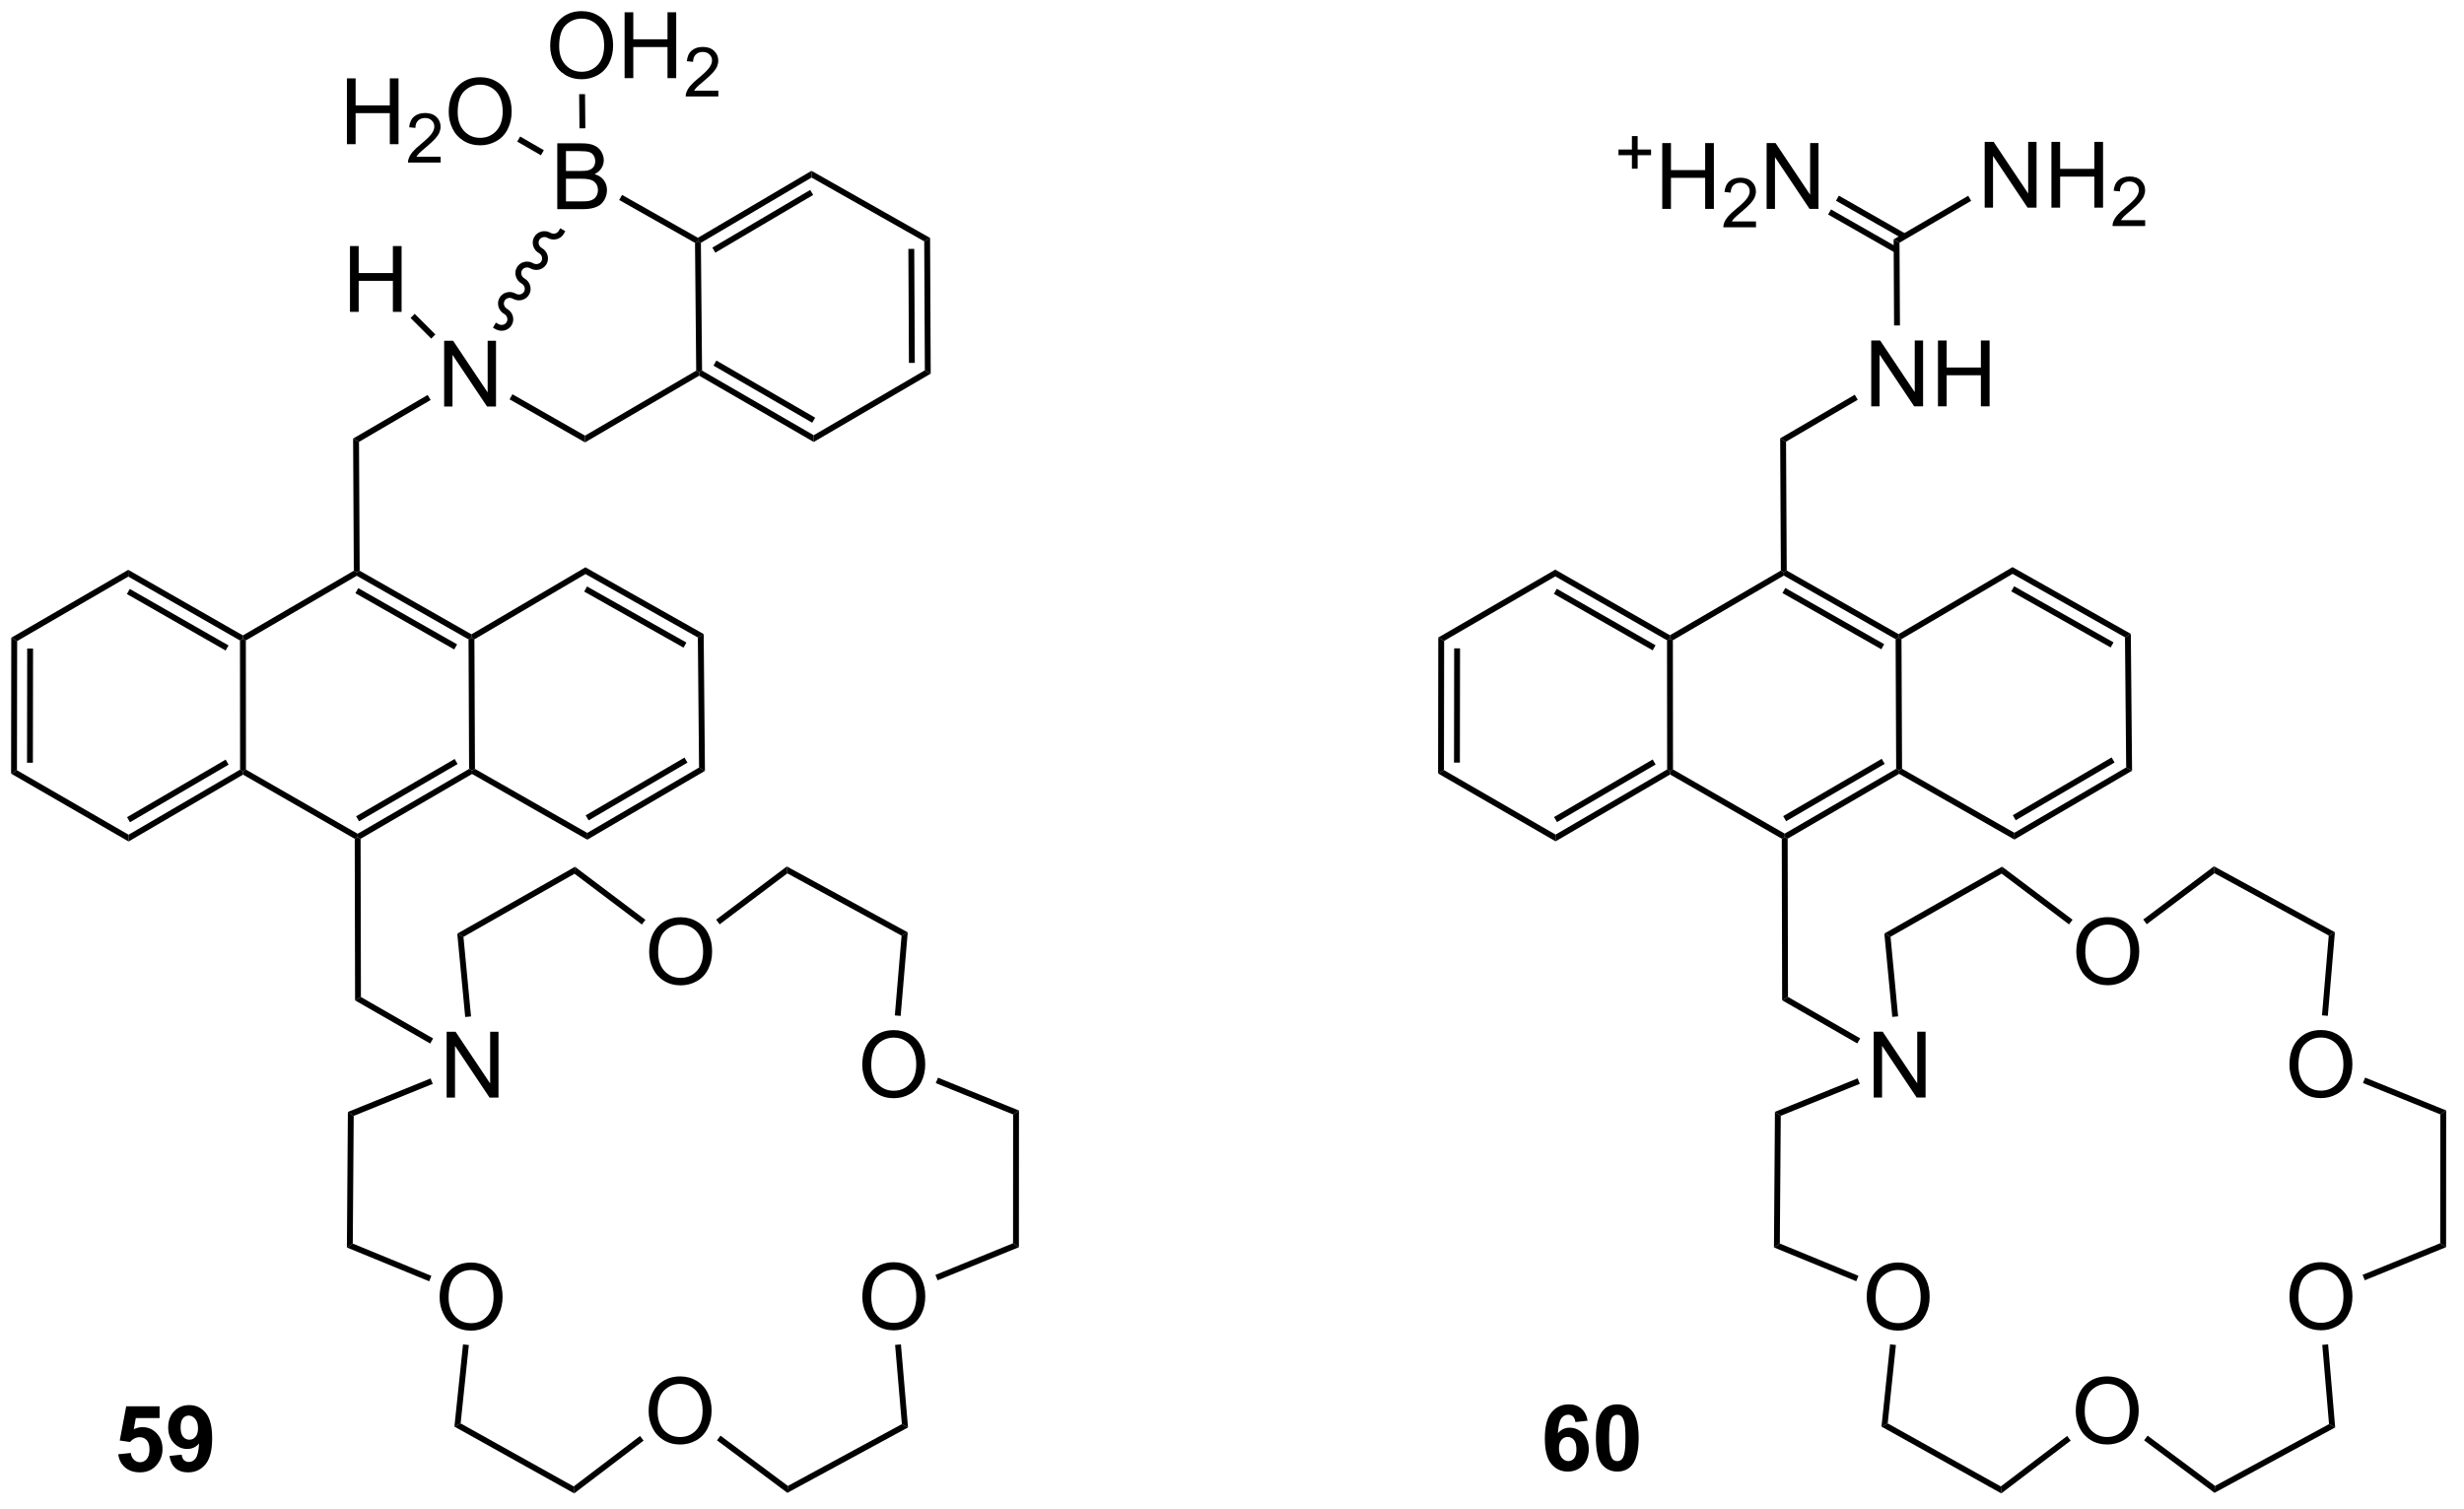 <?xml version="1.0" encoding="UTF-8"?>
<!DOCTYPE svg PUBLIC '-//W3C//DTD SVG 1.0//EN'
          'http://www.w3.org/TR/2001/REC-SVG-20010904/DTD/svg10.dtd'>
<svg stroke-dasharray="none" shape-rendering="auto" xmlns="http://www.w3.org/2000/svg" font-family="'Dialog'" text-rendering="auto" width="294" fill-opacity="1" color-interpolation="auto" color-rendering="auto" preserveAspectRatio="xMidYMid meet" font-size="12px" viewBox="0 0 294 180" fill="black" xmlns:xlink="http://www.w3.org/1999/xlink" stroke="black" image-rendering="auto" stroke-miterlimit="10" stroke-linecap="square" stroke-linejoin="miter" font-style="normal" stroke-width="1" height="180" stroke-dashoffset="0" font-weight="normal" stroke-opacity="1"
><!--Generated by the Batik Graphics2D SVG Generator--><defs id="genericDefs"
  /><g
  ><defs id="defs1"
    ><clipPath clipPathUnits="userSpaceOnUse" id="clipPath1"
      ><path d="M0.633 1.598 L220.618 1.598 L220.618 136.286 L0.633 136.286 L0.633 1.598 Z"
      /></clipPath
      ><clipPath clipPathUnits="userSpaceOnUse" id="clipPath2"
      ><path d="M16.327 9.496 L16.327 140.439 L230.195 140.439 L230.195 9.496 Z"
      /></clipPath
    ></defs
    ><g transform="scale(1.333,1.333) translate(-0.633,-1.598) matrix(1.029,0,0,1.029,-16.161,-8.17)"
    ><path d="M26.605 135.993 L27.698 135.881 Q27.745 136.251 27.975 136.469 Q28.206 136.685 28.506 136.685 Q28.85 136.685 29.087 136.407 Q29.326 136.126 29.326 135.563 Q29.326 135.037 29.089 134.774 Q28.855 134.508 28.475 134.508 Q28.003 134.508 27.628 134.928 L26.738 134.797 L27.3 131.818 L30.201 131.818 L30.201 132.844 L28.131 132.844 L27.959 133.818 Q28.326 133.633 28.709 133.633 Q29.441 133.633 29.948 134.165 Q30.456 134.696 30.456 135.545 Q30.456 136.251 30.045 136.805 Q29.488 137.566 28.495 137.566 Q27.701 137.566 27.201 137.139 Q26.701 136.712 26.605 135.993 ZM31.062 136.141 L32.124 136.024 Q32.163 136.35 32.327 136.506 Q32.492 136.662 32.76 136.662 Q33.101 136.662 33.338 136.35 Q33.577 136.037 33.642 135.053 Q33.228 135.532 32.609 135.532 Q31.932 135.532 31.442 135.011 Q30.952 134.49 30.952 133.654 Q30.952 132.782 31.468 132.251 Q31.986 131.717 32.788 131.717 Q33.658 131.717 34.215 132.391 Q34.775 133.063 34.775 134.607 Q34.775 136.178 34.192 136.873 Q33.611 137.568 32.679 137.568 Q32.007 137.568 31.593 137.212 Q31.179 136.852 31.062 136.141 ZM33.546 133.743 Q33.546 133.212 33.301 132.92 Q33.057 132.626 32.736 132.626 Q32.432 132.626 32.231 132.868 Q32.031 133.107 32.031 133.654 Q32.031 134.209 32.249 134.469 Q32.468 134.727 32.796 134.727 Q33.111 134.727 33.327 134.477 Q33.546 134.227 33.546 133.743 Z" stroke="none" clip-path="url(#clipPath2)"
    /></g
    ><g transform="matrix(1.371,0,0,1.371,-22.392,-13.024)"
    ><path d="M91.382 122.387 Q91.382 120.96 92.147 120.155 Q92.913 119.348 94.124 119.348 Q94.915 119.348 95.551 119.728 Q96.189 120.106 96.522 120.783 Q96.858 121.46 96.858 122.319 Q96.858 123.192 96.507 123.879 Q96.155 124.567 95.509 124.921 Q94.866 125.275 94.119 125.275 Q93.311 125.275 92.673 124.884 Q92.038 124.491 91.71 123.817 Q91.382 123.139 91.382 122.387 ZM92.163 122.397 Q92.163 123.434 92.718 124.03 Q93.275 124.624 94.116 124.624 Q94.97 124.624 95.522 124.022 Q96.077 123.421 96.077 122.317 Q96.077 121.616 95.84 121.095 Q95.603 120.574 95.147 120.288 Q94.694 119.999 94.126 119.999 Q93.322 119.999 92.741 120.553 Q92.163 121.106 92.163 122.397 Z" stroke="none" clip-path="url(#clipPath2)"
    /></g
    ><g transform="matrix(1.371,0,0,1.371,-22.392,-13.024)"
    ><path d="M72.784 132.324 Q72.784 130.897 73.55 130.092 Q74.316 129.285 75.527 129.285 Q76.318 129.285 76.954 129.665 Q77.592 130.042 77.925 130.72 Q78.261 131.397 78.261 132.256 Q78.261 133.128 77.909 133.816 Q77.558 134.503 76.912 134.857 Q76.269 135.212 75.521 135.212 Q74.714 135.212 74.076 134.821 Q73.441 134.428 73.112 133.753 Q72.784 133.076 72.784 132.324 ZM73.566 132.334 Q73.566 133.37 74.12 133.967 Q74.678 134.561 75.519 134.561 Q76.373 134.561 76.925 133.959 Q77.48 133.357 77.48 132.253 Q77.48 131.553 77.243 131.032 Q77.006 130.511 76.55 130.225 Q76.097 129.936 75.529 129.936 Q74.725 129.936 74.144 130.49 Q73.566 131.042 73.566 132.334 Z" stroke="none" clip-path="url(#clipPath2)"
    /></g
    ><g transform="matrix(1.371,0,0,1.371,-22.392,-13.024)"
    ><path d="M54.594 122.414 Q54.594 120.987 55.36 120.183 Q56.125 119.375 57.336 119.375 Q58.128 119.375 58.763 119.755 Q59.401 120.133 59.735 120.81 Q60.071 121.487 60.071 122.347 Q60.071 123.219 59.719 123.906 Q59.368 124.594 58.722 124.948 Q58.078 125.302 57.331 125.302 Q56.524 125.302 55.886 124.912 Q55.25 124.519 54.922 123.844 Q54.594 123.167 54.594 122.414 ZM55.375 122.425 Q55.375 123.461 55.93 124.058 Q56.487 124.651 57.328 124.651 Q58.183 124.651 58.735 124.05 Q59.289 123.448 59.289 122.344 Q59.289 121.644 59.053 121.123 Q58.816 120.602 58.36 120.315 Q57.907 120.026 57.339 120.026 Q56.534 120.026 55.953 120.581 Q55.375 121.133 55.375 122.425 Z" stroke="none" clip-path="url(#clipPath2)"
    /></g
    ><g transform="matrix(1.371,0,0,1.371,-22.392,-13.024)"
    ><path d="M55.204 105.02 L55.204 99.293 L55.983 99.293 L58.99 103.788 L58.99 99.293 L59.717 99.293 L59.717 105.02 L58.938 105.02 L55.931 100.52 L55.931 105.02 L55.204 105.02 Z" stroke="none" clip-path="url(#clipPath2)"
    /></g
    ><g transform="matrix(1.371,0,0,1.371,-22.392,-13.024)"
    ><path d="M72.831 92.364 Q72.831 90.937 73.597 90.132 Q74.362 89.325 75.573 89.325 Q76.365 89.325 77.001 89.705 Q77.638 90.083 77.972 90.76 Q78.308 91.437 78.308 92.296 Q78.308 93.169 77.956 93.856 Q77.605 94.544 76.959 94.898 Q76.316 95.252 75.568 95.252 Q74.761 95.252 74.123 94.862 Q73.487 94.468 73.159 93.794 Q72.831 93.117 72.831 92.364 ZM73.612 92.375 Q73.612 93.411 74.167 94.007 Q74.724 94.601 75.566 94.601 Q76.42 94.601 76.972 94 Q77.526 93.398 77.526 92.294 Q77.526 91.593 77.29 91.073 Q77.053 90.552 76.597 90.265 Q76.144 89.976 75.576 89.976 Q74.771 89.976 74.191 90.531 Q73.612 91.083 73.612 92.375 Z" stroke="none" clip-path="url(#clipPath2)"
    /></g
    ><g transform="matrix(1.371,0,0,1.371,-22.392,-13.024)"
    ><path d="M91.378 102.187 Q91.378 100.76 92.143 99.955 Q92.909 99.148 94.12 99.148 Q94.912 99.148 95.547 99.528 Q96.185 99.906 96.518 100.583 Q96.854 101.26 96.854 102.119 Q96.854 102.992 96.503 103.679 Q96.151 104.367 95.505 104.721 Q94.862 105.075 94.115 105.075 Q93.307 105.075 92.669 104.684 Q92.034 104.291 91.706 103.617 Q91.378 102.939 91.378 102.187 ZM92.159 102.197 Q92.159 103.234 92.714 103.83 Q93.271 104.424 94.112 104.424 Q94.966 104.424 95.518 103.822 Q96.073 103.221 96.073 102.117 Q96.073 101.416 95.836 100.895 Q95.599 100.374 95.143 100.088 Q94.69 99.799 94.123 99.799 Q93.318 99.799 92.737 100.354 Q92.159 100.906 92.159 102.197 Z" stroke="none" clip-path="url(#clipPath2)"
    /></g
    ><g transform="matrix(1.371,0,0,1.371,-22.392,-13.024)"
    ><path d="M54.987 44.881 L54.987 39.154 L55.766 39.154 L58.773 43.649 L58.773 39.154 L59.5 39.154 L59.5 44.881 L58.721 44.881 L55.714 40.381 L55.714 44.881 L54.987 44.881 Z" stroke="none" clip-path="url(#clipPath2)"
    /></g
    ><g transform="matrix(1.371,0,0,1.371,-22.392,-13.024)"
    ><path d="M64.832 27.701 L64.832 21.974 L66.98 21.974 Q67.636 21.974 68.032 22.149 Q68.431 22.321 68.654 22.683 Q68.879 23.045 68.879 23.438 Q68.879 23.805 68.678 24.131 Q68.48 24.454 68.079 24.654 Q68.597 24.805 68.876 25.172 Q69.157 25.54 69.157 26.04 Q69.157 26.443 68.985 26.79 Q68.816 27.133 68.566 27.321 Q68.316 27.508 67.938 27.605 Q67.563 27.701 67.016 27.701 L64.832 27.701 ZM65.589 24.381 L66.829 24.381 Q67.332 24.381 67.55 24.313 Q67.839 24.227 67.985 24.029 Q68.134 23.829 68.134 23.529 Q68.134 23.243 67.996 23.027 Q67.86 22.811 67.605 22.73 Q67.353 22.649 66.735 22.649 L65.589 22.649 L65.589 24.381 ZM65.589 27.024 L67.016 27.024 Q67.384 27.024 67.532 26.998 Q67.793 26.951 67.967 26.842 Q68.144 26.732 68.256 26.524 Q68.371 26.313 68.371 26.04 Q68.371 25.719 68.207 25.485 Q68.043 25.248 67.751 25.152 Q67.462 25.055 66.915 25.055 L65.589 25.055 L65.589 27.024 Z" stroke="none" clip-path="url(#clipPath2)"
    /></g
    ><g transform="matrix(1.371,0,0,1.371,-22.392,-13.024)"
    ><path d="M64.216 13.508 Q64.216 12.081 64.981 11.276 Q65.747 10.469 66.958 10.469 Q67.749 10.469 68.385 10.849 Q69.023 11.226 69.356 11.904 Q69.692 12.581 69.692 13.44 Q69.692 14.312 69.341 15 Q68.989 15.687 68.343 16.042 Q67.7 16.396 66.953 16.396 Q66.145 16.396 65.507 16.005 Q64.872 15.612 64.544 14.937 Q64.216 14.26 64.216 13.508 ZM64.997 13.518 Q64.997 14.555 65.552 15.151 Q66.109 15.745 66.95 15.745 Q67.804 15.745 68.356 15.143 Q68.911 14.542 68.911 13.437 Q68.911 12.737 68.674 12.216 Q68.437 11.695 67.981 11.409 Q67.528 11.12 66.96 11.12 Q66.156 11.12 65.575 11.674 Q64.997 12.226 64.997 13.518 ZM70.691 16.297 L70.691 10.57 L71.449 10.57 L71.449 12.922 L74.425 12.922 L74.425 10.57 L75.183 10.57 L75.183 16.297 L74.425 16.297 L74.425 13.596 L71.449 13.596 L71.449 16.297 L70.691 16.297 Z" stroke="none" clip-path="url(#clipPath2)"
    /></g
    ><g transform="matrix(1.371,0,0,1.371,-22.392,-13.024)"
    ><path d="M78.849 17.389 L78.849 17.897 L76.009 17.897 Q76.003 17.705 76.072 17.53 Q76.179 17.241 76.417 16.959 Q76.658 16.678 77.109 16.309 Q77.808 15.735 78.054 15.399 Q78.3 15.063 78.3 14.764 Q78.3 14.451 78.076 14.237 Q77.853 14.02 77.492 14.02 Q77.111 14.02 76.882 14.248 Q76.654 14.477 76.652 14.881 L76.109 14.826 Q76.165 14.219 76.529 13.903 Q76.892 13.584 77.503 13.584 Q78.122 13.584 78.482 13.928 Q78.843 14.27 78.843 14.776 Q78.843 15.034 78.738 15.284 Q78.632 15.532 78.386 15.807 Q78.142 16.082 77.574 16.563 Q77.099 16.961 76.964 17.104 Q76.829 17.246 76.742 17.389 L78.849 17.389 Z" stroke="none" clip-path="url(#clipPath2)"
    /></g
    ><g transform="matrix(1.371,0,0,1.371,-22.392,-13.024)"
    ><path d="M46.524 22.047 L46.524 16.32 L47.282 16.32 L47.282 18.672 L50.258 18.672 L50.258 16.32 L51.016 16.32 L51.016 22.047 L50.258 22.047 L50.258 19.346 L47.282 19.346 L47.282 22.047 L46.524 22.047 Z" stroke="none" clip-path="url(#clipPath2)"
    /></g
    ><g transform="matrix(1.371,0,0,1.371,-22.392,-13.024)"
    ><path d="M54.682 23.139 L54.682 23.647 L51.842 23.647 Q51.837 23.455 51.905 23.28 Q52.012 22.991 52.251 22.709 Q52.491 22.428 52.942 22.059 Q53.641 21.485 53.887 21.149 Q54.133 20.813 54.133 20.514 Q54.133 20.201 53.909 19.987 Q53.686 19.77 53.325 19.77 Q52.944 19.77 52.715 19.998 Q52.487 20.227 52.485 20.631 L51.942 20.576 Q51.999 19.969 52.362 19.653 Q52.725 19.334 53.337 19.334 Q53.956 19.334 54.315 19.678 Q54.676 20.02 54.676 20.526 Q54.676 20.784 54.571 21.034 Q54.465 21.282 54.219 21.557 Q53.975 21.832 53.407 22.313 Q52.932 22.711 52.797 22.854 Q52.663 22.996 52.575 23.139 L54.682 23.139 Z" stroke="none" clip-path="url(#clipPath2)"
    /></g
    ><g transform="matrix(1.371,0,0,1.371,-22.392,-13.024)"
    ><path d="M55.386 19.258 Q55.386 17.831 56.151 17.026 Q56.917 16.219 58.128 16.219 Q58.919 16.219 59.555 16.599 Q60.193 16.977 60.526 17.654 Q60.862 18.331 60.862 19.19 Q60.862 20.062 60.511 20.75 Q60.159 21.437 59.513 21.792 Q58.87 22.146 58.123 22.146 Q57.315 22.146 56.677 21.755 Q56.042 21.362 55.714 20.687 Q55.386 20.01 55.386 19.258 ZM56.167 19.268 Q56.167 20.305 56.722 20.901 Q57.279 21.495 58.12 21.495 Q58.974 21.495 59.526 20.893 Q60.081 20.292 60.081 19.187 Q60.081 18.487 59.844 17.966 Q59.607 17.445 59.151 17.159 Q58.698 16.87 58.13 16.87 Q57.326 16.87 56.745 17.424 Q56.167 17.977 56.167 19.268 Z" stroke="none" clip-path="url(#clipPath2)"
    /></g
    ><g transform="matrix(1.371,0,0,1.371,-22.392,-13.024)"
    ><path d="M46.791 36.64 L46.791 30.914 L47.549 30.914 L47.549 33.265 L50.525 33.265 L50.525 30.914 L51.283 30.914 L51.283 36.64 L50.525 36.64 L50.525 33.94 L47.549 33.94 L47.549 36.64 L46.791 36.64 Z" stroke="none" clip-path="url(#clipPath2)"
    /></g
    ><g transform="matrix(1.371,0,0,1.371,-22.392,-13.024)"
    ><path d="M104.504 106.488 L105.014 106.144 L105.007 118.042 L104.498 117.698 Z" stroke="none" clip-path="url(#clipPath2)"
    /></g
    ><g transform="matrix(1.371,0,0,1.371,-22.392,-13.024)"
    ><path d="M104.498 117.698 L105.007 118.042 L97.935 120.922 L97.742 120.45 Z" stroke="none" clip-path="url(#clipPath2)"
    /></g
    ><g transform="matrix(1.371,0,0,1.371,-22.392,-13.024)"
    ><path d="M94.821 133.438 L95.358 133.727 L84.858 139.418 L84.901 138.814 Z" stroke="none" clip-path="url(#clipPath2)"
    /></g
    ><g transform="matrix(1.371,0,0,1.371,-22.392,-13.024)"
    ><path d="M84.901 138.814 L84.858 139.418 L78.733 134.85 L79.037 134.441 Z" stroke="none" clip-path="url(#clipPath2)"
    /></g
    ><g transform="matrix(1.371,0,0,1.371,-22.392,-13.024)"
    ><path d="M72.034 134.469 L72.343 134.875 L66.304 139.467 L66.261 138.859 Z" stroke="none" clip-path="url(#clipPath2)"
    /></g
    ><g transform="matrix(1.371,0,0,1.371,-22.392,-13.024)"
    ><path d="M94.233 126.543 L94.741 126.5 L95.358 133.727 L94.821 133.438 Z" stroke="none" clip-path="url(#clipPath2)"
    /></g
    ><g transform="matrix(1.371,0,0,1.371,-22.392,-13.024)"
    ><path d="M56.422 133.374 L55.88 133.655 L56.628 126.5 L57.136 126.553 Z" stroke="none" clip-path="url(#clipPath2)"
    /></g
    ><g transform="matrix(1.371,0,0,1.371,-22.392,-13.024)"
    ><path d="M53.877 120.535 L53.684 121.007 L46.522 118.066 L47.035 117.725 Z" stroke="none" clip-path="url(#clipPath2)"
    /></g
    ><g transform="matrix(1.371,0,0,1.371,-22.392,-13.024)"
    ><path d="M47.035 117.725 L46.522 118.066 L46.608 106.268 L47.116 106.613 Z" stroke="none" clip-path="url(#clipPath2)"
    /></g
    ><g transform="matrix(1.371,0,0,1.371,-22.392,-13.024)"
    ><path d="M66.261 138.859 L66.304 139.467 L55.88 133.655 L56.422 133.374 Z" stroke="none" clip-path="url(#clipPath2)"
    /></g
    ><g transform="matrix(1.371,0,0,1.371,-22.392,-13.024)"
    ><path d="M57.327 97.958 L56.819 98.006 L56.128 90.751 L56.667 91.032 Z" stroke="none" clip-path="url(#clipPath2)"
    /></g
    ><g transform="matrix(1.371,0,0,1.371,-22.392,-13.024)"
    ><path d="M56.667 91.032 L56.128 90.751 L66.373 84.933 L66.334 85.542 Z" stroke="none" clip-path="url(#clipPath2)"
    /></g
    ><g transform="matrix(1.371,0,0,1.371,-22.392,-13.024)"
    ><path d="M66.373 84.933 L66.334 85.542 L72.196 89.958 L72.503 89.55 L66.373 84.933 Z" stroke="none" clip-path="url(#clipPath2)"
    /></g
    ><g transform="matrix(1.371,0,0,1.371,-22.392,-13.024)"
    ><path d="M47.116 106.613 L46.608 106.268 L53.804 103.354 L53.996 103.827 Z" stroke="none" clip-path="url(#clipPath2)"
    /></g
    ><g transform="matrix(1.371,0,0,1.371,-22.392,-13.024)"
    ><path d="M84.854 85.508 L84.81 84.903 L95.333 90.638 L94.797 90.927 Z" stroke="none" clip-path="url(#clipPath2)"
    /></g
    ><g transform="matrix(1.371,0,0,1.371,-22.392,-13.024)"
    ><path d="M94.797 90.927 L95.333 90.638 L94.717 97.913 L94.209 97.87 Z" stroke="none" clip-path="url(#clipPath2)"
    /></g
    ><g transform="matrix(1.371,0,0,1.371,-22.392,-13.024)"
    ><path d="M78.964 89.942 L78.657 89.534 L84.81 84.903 L84.854 85.508 Z" stroke="none" clip-path="url(#clipPath2)"
    /></g
    ><g transform="matrix(1.371,0,0,1.371,-22.392,-13.024)"
    ><path d="M105.014 106.144 L104.504 106.488 L97.773 103.76 L97.965 103.287 Z" stroke="none" clip-path="url(#clipPath2)"
    /></g
    ><g transform="matrix(1.371,0,0,1.371,-22.392,-13.024)"
    ><path d="M17.315 64.995 L17.825 65.289 L17.809 76.532 L17.299 76.827 ZM18.699 65.94 L18.685 75.881 L19.195 75.881 L19.209 65.94 Z" stroke="none" clip-path="url(#clipPath2)"
    /></g
    ><g transform="matrix(1.371,0,0,1.371,-22.392,-13.024)"
    ><path d="M17.299 76.827 L17.809 76.532 L27.522 82.142 L27.523 82.732 Z" stroke="none" clip-path="url(#clipPath2)"
    /></g
    ><g transform="matrix(1.371,0,0,1.371,-22.392,-13.024)"
    ><path d="M27.523 82.732 L27.522 82.142 L37.229 76.475 L37.484 76.621 L37.485 76.916 ZM27.647 81.057 L36.228 76.047 L35.971 75.607 L27.39 80.616 Z" stroke="none" clip-path="url(#clipPath2)"
    /></g
    ><g transform="matrix(1.371,0,0,1.371,-22.392,-13.024)"
    ><path d="M37.472 64.796 L37.474 65.091 L37.219 65.239 L27.498 59.68 L27.496 59.091 ZM36.222 65.67 L27.629 60.755 L27.375 61.198 L35.968 66.113 Z" stroke="none" clip-path="url(#clipPath2)"
    /></g
    ><g transform="matrix(1.371,0,0,1.371,-22.392,-13.024)"
    ><path d="M27.496 59.091 L27.498 59.68 L17.825 65.289 L17.315 64.995 Z" stroke="none" clip-path="url(#clipPath2)"
    /></g
    ><g transform="matrix(1.371,0,0,1.371,-22.392,-13.024)"
    ><path d="M37.219 65.239 L37.474 65.091 L37.729 65.237 L37.739 76.474 L37.484 76.621 L37.229 76.475 Z" stroke="none" clip-path="url(#clipPath2)"
    /></g
    ><g transform="matrix(1.371,0,0,1.371,-22.392,-13.024)"
    ><path d="M37.485 76.916 L37.484 76.621 L37.739 76.474 L47.459 82.058 L47.459 82.352 L47.205 82.5 Z" stroke="none" clip-path="url(#clipPath2)"
    /></g
    ><g transform="matrix(1.371,0,0,1.371,-22.392,-13.024)"
    ><path d="M47.715 82.499 L47.459 82.352 L47.459 82.058 L57.158 76.417 L57.414 76.563 L57.416 76.858 ZM47.583 80.977 L56.157 75.991 L55.901 75.55 L47.327 80.536 Z" stroke="none" clip-path="url(#clipPath2)"
    /></g
    ><g transform="matrix(1.371,0,0,1.371,-22.392,-13.024)"
    ><path d="M57.362 64.7 L57.364 64.994 L57.109 65.143 L47.382 59.61 L47.381 59.316 L47.635 59.167 ZM56.115 65.576 L47.515 60.684 L47.263 61.128 L55.863 66.02 Z" stroke="none" clip-path="url(#clipPath2)"
    /></g
    ><g transform="matrix(1.371,0,0,1.371,-22.392,-13.024)"
    ><path d="M47.125 59.169 L47.381 59.316 L47.382 59.61 L37.729 65.237 L37.474 65.091 L37.472 64.796 Z" stroke="none" clip-path="url(#clipPath2)"
    /></g
    ><g transform="matrix(1.371,0,0,1.371,-22.392,-13.024)"
    ><path d="M57.109 65.143 L57.364 64.994 L57.62 65.14 L57.669 76.415 L57.414 76.563 L57.158 76.417 Z" stroke="none" clip-path="url(#clipPath2)"
    /></g
    ><g transform="matrix(1.371,0,0,1.371,-22.392,-13.024)"
    ><path d="M57.416 76.858 L57.414 76.563 L57.669 76.415 L67.441 81.984 L67.444 82.574 Z" stroke="none" clip-path="url(#clipPath2)"
    /></g
    ><g transform="matrix(1.371,0,0,1.371,-22.392,-13.024)"
    ><path d="M67.444 82.574 L67.441 81.984 L77.171 76.296 L77.684 76.587 ZM67.562 80.897 L76.161 75.87 L75.903 75.429 L67.305 80.456 Z" stroke="none" clip-path="url(#clipPath2)"
    /></g
    ><g transform="matrix(1.371,0,0,1.371,-22.392,-13.024)"
    ><path d="M77.684 76.587 L77.171 76.296 L77.067 64.978 L77.574 64.679 Z" stroke="none" clip-path="url(#clipPath2)"
    /></g
    ><g transform="matrix(1.371,0,0,1.371,-22.392,-13.024)"
    ><path d="M77.574 64.679 L77.067 64.978 L67.287 59.46 L67.282 58.871 ZM76.071 65.418 L67.424 60.539 L67.173 60.983 L75.82 65.863 Z" stroke="none" clip-path="url(#clipPath2)"
    /></g
    ><g transform="matrix(1.371,0,0,1.371,-22.392,-13.024)"
    ><path d="M67.282 58.871 L67.287 59.46 L57.62 65.14 L57.364 64.994 L57.362 64.7 Z" stroke="none" clip-path="url(#clipPath2)"
    /></g
    ><g transform="matrix(1.371,0,0,1.371,-22.392,-13.024)"
    ><path d="M47.635 59.167 L47.381 59.316 L47.125 59.169 L47.064 47.665 L47.576 47.957 Z" stroke="none" clip-path="url(#clipPath2)"
    /></g
    ><g transform="matrix(1.371,0,0,1.371,-22.392,-13.024)"
    ><path d="M47.205 82.5 L47.459 82.352 L47.715 82.499 L47.744 96.266 L47.235 96.562 Z" stroke="none" clip-path="url(#clipPath2)"
    /></g
    ><g transform="matrix(1.371,0,0,1.371,-22.392,-13.024)"
    ><path d="M47.235 96.562 L47.744 96.266 L54.027 99.874 L53.773 100.316 Z" stroke="none" clip-path="url(#clipPath2)"
    /></g
    ><g transform="matrix(1.371,0,0,1.371,-22.392,-13.024)"
    ><path d="M47.576 47.957 L47.064 47.665 L53.554 43.872 L53.812 44.312 Z" stroke="none" clip-path="url(#clipPath2)"
    /></g
    ><g transform="matrix(1.371,0,0,1.371,-22.392,-13.024)"
    ><path d="M60.68 44.254 L60.933 43.811 L67.245 47.411 L67.248 48 Z" stroke="none" clip-path="url(#clipPath2)"
    /></g
    ><g transform="matrix(1.371,0,0,1.371,-22.392,-13.024)"
    ><path d="M67.248 48 L67.245 47.411 L76.923 41.754 L77.179 41.9 L77.18 42.195 Z" stroke="none" clip-path="url(#clipPath2)"
    /></g
    ><g transform="matrix(1.371,0,0,1.371,-22.392,-13.024)"
    ><path d="M77.18 42.195 L77.179 41.9 L77.433 41.752 L87.151 47.373 L87.152 47.963 ZM78.427 41.319 L87.021 46.29 L87.276 45.848 L78.682 40.877 Z" stroke="none" clip-path="url(#clipPath2)"
    /></g
    ><g transform="matrix(1.371,0,0,1.371,-22.392,-13.024)"
    ><path d="M87.152 47.963 L87.151 47.373 L96.822 41.726 L97.333 42.018 Z" stroke="none" clip-path="url(#clipPath2)"
    /></g
    ><g transform="matrix(1.371,0,0,1.371,-22.392,-13.024)"
    ><path d="M97.333 42.018 L96.822 41.726 L96.768 30.504 L97.277 30.206 ZM95.947 41.08 L95.9 31.162 L95.389 31.164 L95.437 41.082 Z" stroke="none" clip-path="url(#clipPath2)"
    /></g
    ><g transform="matrix(1.371,0,0,1.371,-22.392,-13.024)"
    ><path d="M97.277 30.206 L96.768 30.504 L86.962 24.953 L86.956 24.364 Z" stroke="none" clip-path="url(#clipPath2)"
    /></g
    ><g transform="matrix(1.371,0,0,1.371,-22.392,-13.024)"
    ><path d="M86.956 24.364 L86.962 24.953 L77.331 30.632 L77.074 30.487 L77.071 30.192 ZM86.843 26.029 L78.329 31.049 L78.588 31.489 L87.103 26.468 Z" stroke="none" clip-path="url(#clipPath2)"
    /></g
    ><g transform="matrix(1.371,0,0,1.371,-22.392,-13.024)"
    ><path d="M76.82 30.636 L77.074 30.487 L77.331 30.632 L77.433 41.752 L77.179 41.9 L76.923 41.754 Z" stroke="none" clip-path="url(#clipPath2)"
    /></g
    ><g transform="matrix(1.371,0,0,1.371,-22.392,-13.024)"
    ><path d="M77.071 30.192 L77.074 30.487 L76.82 30.636 L70.22 26.906 L70.472 26.462 Z" stroke="none" clip-path="url(#clipPath2)"
    /></g
    ><g transform="matrix(1.371,0,0,1.371,-22.392,-13.024)"
    ><path d="M67.275 20.664 L66.765 20.669 L66.737 17.696 L67.248 17.692 Z" stroke="none" clip-path="url(#clipPath2)"
    /></g
    ><g transform="matrix(1.371,0,0,1.371,-22.392,-13.024)"
    ><path d="M63.663 22.571 L63.408 23.013 L61.347 21.823 L61.602 21.381 Z" stroke="none" clip-path="url(#clipPath2)"
    /></g
    ><g transform="matrix(1.371,0,0,1.371,-22.392,-13.024)"
    ><path d="M59.457 38.144 C59.96 38.431 60.593 38.269 60.872 37.781 C61.15 37.293 60.968 36.665 60.465 36.378 C60.206 36.23 60.11 35.914 60.248 35.671 C60.387 35.428 60.709 35.35 60.967 35.497 C61.471 35.785 62.104 35.622 62.382 35.134 C62.661 34.646 62.479 34.018 61.976 33.731 C61.717 33.583 61.62 33.267 61.759 33.024 C61.898 32.781 62.22 32.703 62.478 32.85 C62.981 33.138 63.615 32.975 63.893 32.487 C64.172 31.999 63.989 31.371 63.486 31.084 C63.228 30.936 63.131 30.62 63.27 30.377 C63.409 30.134 63.731 30.056 63.989 30.203 C64.492 30.491 65.126 30.328 65.404 29.84 L65.53 29.618 L65.087 29.366 L64.961 29.587 C64.822 29.83 64.5 29.908 64.242 29.76 C63.739 29.473 63.105 29.636 62.827 30.124 C62.548 30.612 62.73 31.24 63.234 31.527 C63.492 31.674 63.589 31.991 63.45 32.234 C63.311 32.477 62.989 32.555 62.731 32.407 C62.228 32.12 61.594 32.283 61.316 32.771 C61.038 33.259 61.22 33.887 61.723 34.174 C61.981 34.321 62.078 34.638 61.939 34.881 C61.8 35.124 61.478 35.202 61.22 35.054 C60.717 34.767 60.084 34.93 59.805 35.418 C59.527 35.906 59.709 36.534 60.212 36.821 C60.47 36.968 60.567 37.285 60.428 37.528 C60.29 37.771 59.968 37.849 59.709 37.701 L59.488 37.575 L59.235 38.018 L59.457 38.144 Z" stroke="none" clip-path="url(#clipPath2)"
    /></g
    ><g transform="matrix(1.371,0,0,1.371,-22.392,-13.024)"
    ><path d="M54.221 38.608 L53.86 38.969 L52.064 37.17 L52.425 36.81 Z" stroke="none" clip-path="url(#clipPath2)"
    /></g
    ><g transform="matrix(1.371,0,0,1.371,-22.392,-13.024)"
    ><path d="M154.5 133.141 L153.438 133.258 Q153.399 132.93 153.235 132.774 Q153.071 132.618 152.808 132.618 Q152.461 132.618 152.219 132.93 Q151.979 133.243 151.917 134.232 Q152.328 133.748 152.938 133.748 Q153.625 133.748 154.115 134.271 Q154.604 134.795 154.604 135.623 Q154.604 136.501 154.089 137.034 Q153.573 137.566 152.766 137.566 Q151.899 137.566 151.339 136.891 Q150.781 136.217 150.781 134.68 Q150.781 133.107 151.362 132.412 Q151.946 131.717 152.875 131.717 Q153.526 131.717 153.953 132.081 Q154.383 132.446 154.5 133.141 ZM152.011 135.537 Q152.011 136.071 152.255 136.363 Q152.503 136.654 152.821 136.654 Q153.125 136.654 153.328 136.417 Q153.531 136.178 153.531 135.633 Q153.531 135.076 153.313 134.816 Q153.094 134.555 152.766 134.555 Q152.448 134.555 152.229 134.805 Q152.011 135.053 152.011 135.537 ZM157.085 131.717 Q157.918 131.717 158.387 132.31 Q158.944 133.014 158.944 134.641 Q158.944 136.266 158.382 136.977 Q157.918 137.566 157.085 137.566 Q156.249 137.566 155.736 136.922 Q155.226 136.279 155.226 134.631 Q155.226 133.014 155.788 132.303 Q156.254 131.717 157.085 131.717 ZM157.085 132.626 Q156.887 132.626 156.731 132.753 Q156.574 132.881 156.488 133.209 Q156.374 133.633 156.374 134.641 Q156.374 135.649 156.476 136.027 Q156.577 136.404 156.731 136.529 Q156.887 136.654 157.085 136.654 Q157.285 136.654 157.442 136.527 Q157.598 136.399 157.684 136.071 Q157.796 135.649 157.796 134.641 Q157.796 133.633 157.694 133.258 Q157.593 132.881 157.439 132.753 Q157.285 132.626 157.085 132.626 Z" stroke="none" clip-path="url(#clipPath2)"
    /></g
    ><g transform="matrix(1.371,0,0,1.371,-22.392,-13.024)"
    ><path d="M215.588 122.383 Q215.588 120.956 216.354 120.151 Q217.119 119.344 218.33 119.344 Q219.122 119.344 219.757 119.724 Q220.395 120.102 220.729 120.779 Q221.065 121.456 221.065 122.316 Q221.065 123.188 220.713 123.875 Q220.362 124.563 219.716 124.917 Q219.073 125.271 218.325 125.271 Q217.518 125.271 216.88 124.881 Q216.244 124.487 215.916 123.813 Q215.588 123.136 215.588 122.383 ZM216.369 122.394 Q216.369 123.43 216.924 124.026 Q217.481 124.62 218.323 124.62 Q219.177 124.62 219.729 124.019 Q220.284 123.417 220.284 122.313 Q220.284 121.612 220.047 121.092 Q219.81 120.571 219.354 120.284 Q218.901 119.995 218.333 119.995 Q217.528 119.995 216.948 120.55 Q216.369 121.102 216.369 122.394 Z" stroke="none" clip-path="url(#clipPath2)"
    /></g
    ><g transform="matrix(1.371,0,0,1.371,-22.392,-13.024)"
    ><path d="M196.987 132.322 Q196.987 130.895 197.753 130.09 Q198.518 129.283 199.729 129.283 Q200.521 129.283 201.156 129.663 Q201.794 130.041 202.128 130.718 Q202.464 131.395 202.464 132.255 Q202.464 133.127 202.112 133.814 Q201.761 134.502 201.115 134.856 Q200.471 135.21 199.724 135.21 Q198.917 135.21 198.279 134.82 Q197.643 134.426 197.315 133.752 Q196.987 133.075 196.987 132.322 ZM197.768 132.333 Q197.768 133.369 198.323 133.965 Q198.88 134.559 199.721 134.559 Q200.576 134.559 201.128 133.958 Q201.682 133.356 201.682 132.252 Q201.682 131.551 201.446 131.031 Q201.208 130.51 200.753 130.223 Q200.3 129.934 199.732 129.934 Q198.927 129.934 198.346 130.489 Q197.768 131.041 197.768 132.333 Z" stroke="none" clip-path="url(#clipPath2)"
    /></g
    ><g transform="matrix(1.371,0,0,1.371,-22.392,-13.024)"
    ><path d="M178.793 122.411 Q178.793 120.984 179.559 120.179 Q180.324 119.372 181.535 119.372 Q182.327 119.372 182.962 119.752 Q183.6 120.13 183.934 120.807 Q184.27 121.484 184.27 122.343 Q184.27 123.216 183.918 123.903 Q183.566 124.591 182.921 124.945 Q182.277 125.299 181.53 125.299 Q180.723 125.299 180.085 124.908 Q179.449 124.515 179.121 123.841 Q178.793 123.163 178.793 122.411 ZM179.574 122.421 Q179.574 123.458 180.129 124.054 Q180.686 124.648 181.527 124.648 Q182.382 124.648 182.934 124.046 Q183.488 123.445 183.488 122.341 Q183.488 121.64 183.251 121.119 Q183.014 120.598 182.559 120.312 Q182.106 120.023 181.538 120.023 Q180.733 120.023 180.152 120.578 Q179.574 121.13 179.574 122.421 Z" stroke="none" clip-path="url(#clipPath2)"
    /></g
    ><g transform="matrix(1.371,0,0,1.371,-22.392,-13.024)"
    ><path d="M179.403 105.012 L179.403 99.286 L180.181 99.286 L183.189 103.781 L183.189 99.286 L183.916 99.286 L183.916 105.012 L183.137 105.012 L180.129 100.512 L180.129 105.012 L179.403 105.012 Z" stroke="none" clip-path="url(#clipPath2)"
    /></g
    ><g transform="matrix(1.371,0,0,1.371,-22.392,-13.024)"
    ><path d="M197.034 92.354 Q197.034 90.927 197.799 90.123 Q198.565 89.315 199.776 89.315 Q200.568 89.315 201.203 89.695 Q201.841 90.073 202.174 90.75 Q202.511 91.427 202.511 92.287 Q202.511 93.159 202.159 93.847 Q201.807 94.534 201.161 94.888 Q200.518 95.242 199.771 95.242 Q198.964 95.242 198.326 94.852 Q197.69 94.459 197.362 93.784 Q197.034 93.107 197.034 92.354 ZM197.815 92.365 Q197.815 93.401 198.37 93.998 Q198.927 94.591 199.768 94.591 Q200.623 94.591 201.174 93.99 Q201.729 93.388 201.729 92.284 Q201.729 91.584 201.492 91.063 Q201.255 90.542 200.799 90.255 Q200.346 89.966 199.779 89.966 Q198.974 89.966 198.393 90.521 Q197.815 91.073 197.815 92.365 Z" stroke="none" clip-path="url(#clipPath2)"
    /></g
    ><g transform="matrix(1.371,0,0,1.371,-22.392,-13.024)"
    ><path d="M215.584 102.179 Q215.584 100.752 216.35 99.947 Q217.116 99.14 218.327 99.14 Q219.118 99.14 219.754 99.52 Q220.392 99.898 220.725 100.575 Q221.061 101.252 221.061 102.111 Q221.061 102.984 220.709 103.671 Q220.358 104.359 219.712 104.713 Q219.069 105.067 218.321 105.067 Q217.514 105.067 216.876 104.677 Q216.241 104.283 215.912 103.609 Q215.584 102.932 215.584 102.179 ZM216.366 102.19 Q216.366 103.226 216.92 103.822 Q217.478 104.416 218.319 104.416 Q219.173 104.416 219.725 103.815 Q220.28 103.213 220.28 102.109 Q220.28 101.408 220.043 100.888 Q219.806 100.367 219.35 100.08 Q218.897 99.791 218.329 99.791 Q217.524 99.791 216.944 100.346 Q216.366 100.898 216.366 102.19 Z" stroke="none" clip-path="url(#clipPath2)"
    /></g
    ><g transform="matrix(1.371,0,0,1.371,-22.392,-13.024)"
    ><path d="M179.186 44.86 L179.186 39.134 L179.964 39.134 L182.972 43.629 L182.972 39.134 L183.699 39.134 L183.699 44.86 L182.92 44.86 L179.912 40.36 L179.912 44.86 L179.186 44.86 ZM184.994 44.86 L184.994 39.134 L185.752 39.134 L185.752 41.485 L188.729 41.485 L188.729 39.134 L189.487 39.134 L189.487 44.86 L188.729 44.86 L188.729 42.16 L185.752 42.16 L185.752 44.86 L184.994 44.86 Z" stroke="none" clip-path="url(#clipPath2)"
    /></g
    ><g transform="matrix(1.371,0,0,1.371,-22.392,-13.024)"
    ><path d="M189.06 27.572 L189.06 21.845 L189.838 21.845 L192.846 26.34 L192.846 21.845 L193.573 21.845 L193.573 27.572 L192.794 27.572 L189.786 23.072 L189.786 27.572 L189.06 27.572 ZM194.868 27.572 L194.868 21.845 L195.626 21.845 L195.626 24.197 L198.603 24.197 L198.603 21.845 L199.361 21.845 L199.361 27.572 L198.603 27.572 L198.603 24.871 L195.626 24.871 L195.626 27.572 L194.868 27.572 Z" stroke="none" clip-path="url(#clipPath2)"
    /></g
    ><g transform="matrix(1.371,0,0,1.371,-22.392,-13.024)"
    ><path d="M203.026 28.664 L203.026 29.172 L200.187 29.172 Q200.181 28.98 200.249 28.805 Q200.357 28.516 200.595 28.234 Q200.835 27.953 201.286 27.584 Q201.986 27.01 202.232 26.674 Q202.478 26.338 202.478 26.039 Q202.478 25.727 202.253 25.512 Q202.03 25.295 201.669 25.295 Q201.288 25.295 201.06 25.523 Q200.831 25.752 200.829 26.156 L200.286 26.102 Q200.343 25.494 200.706 25.178 Q201.07 24.859 201.681 24.859 Q202.3 24.859 202.659 25.203 Q203.021 25.545 203.021 26.051 Q203.021 26.309 202.915 26.559 Q202.81 26.807 202.564 27.082 Q202.32 27.357 201.751 27.838 Q201.276 28.236 201.142 28.379 Q201.007 28.521 200.919 28.664 L203.026 28.664 Z" stroke="none" clip-path="url(#clipPath2)"
    /></g
    ><g transform="matrix(1.371,0,0,1.371,-22.392,-13.024)"
    ><path d="M158.358 24.182 L158.358 23.005 L157.189 23.005 L157.189 22.512 L158.358 22.512 L158.358 21.344 L158.857 21.344 L158.857 22.512 L160.024 22.512 L160.024 23.005 L158.857 23.005 L158.857 24.182 L158.358 24.182 Z" stroke="none" clip-path="url(#clipPath2)"
    /></g
    ><g transform="matrix(1.371,0,0,1.371,-22.392,-13.024)"
    ><path d="M160.999 27.678 L160.999 21.951 L161.757 21.951 L161.757 24.303 L164.733 24.303 L164.733 21.951 L165.491 21.951 L165.491 27.678 L164.733 27.678 L164.733 24.977 L161.757 24.977 L161.757 27.678 L160.999 27.678 Z" stroke="none" clip-path="url(#clipPath2)"
    /></g
    ><g transform="matrix(1.371,0,0,1.371,-22.392,-13.024)"
    ><path d="M169.157 28.77 L169.157 29.278 L166.317 29.278 Q166.311 29.086 166.38 28.91 Q166.487 28.621 166.726 28.34 Q166.966 28.059 167.417 27.69 Q168.116 27.116 168.362 26.78 Q168.608 26.444 168.608 26.145 Q168.608 25.832 168.384 25.617 Q168.161 25.401 167.8 25.401 Q167.419 25.401 167.19 25.629 Q166.962 25.858 166.96 26.262 L166.417 26.207 Q166.474 25.6 166.837 25.284 Q167.2 24.965 167.811 24.965 Q168.431 24.965 168.79 25.309 Q169.151 25.651 169.151 26.157 Q169.151 26.414 169.046 26.664 Q168.94 26.912 168.694 27.188 Q168.45 27.463 167.882 27.944 Q167.407 28.342 167.272 28.485 Q167.138 28.627 167.05 28.77 L169.157 28.77 Z" stroke="none" clip-path="url(#clipPath2)"
    /></g
    ><g transform="matrix(1.371,0,0,1.371,-22.392,-13.024)"
    ><path d="M170.082 27.678 L170.082 21.951 L170.861 21.951 L173.868 26.446 L173.868 21.951 L174.595 21.951 L174.595 27.678 L173.816 27.678 L170.809 23.178 L170.809 27.678 L170.082 27.678 Z" stroke="none" clip-path="url(#clipPath2)"
    /></g
    ><g transform="matrix(1.371,0,0,1.371,-22.392,-13.024)"
    ><path d="M228.713 106.481 L229.223 106.138 L229.216 118.037 L228.706 117.694 Z" stroke="none" clip-path="url(#clipPath2)"
    /></g
    ><g transform="matrix(1.371,0,0,1.371,-22.392,-13.024)"
    ><path d="M228.706 117.694 L229.216 118.037 L222.141 120.919 L221.949 120.446 Z" stroke="none" clip-path="url(#clipPath2)"
    /></g
    ><g transform="matrix(1.371,0,0,1.371,-22.392,-13.024)"
    ><path d="M219.028 133.437 L219.564 133.726 L209.062 139.418 L209.106 138.814 Z" stroke="none" clip-path="url(#clipPath2)"
    /></g
    ><g transform="matrix(1.371,0,0,1.371,-22.392,-13.024)"
    ><path d="M209.106 138.814 L209.062 139.418 L202.935 134.849 L203.24 134.44 Z" stroke="none" clip-path="url(#clipPath2)"
    /></g
    ><g transform="matrix(1.371,0,0,1.371,-22.392,-13.024)"
    ><path d="M196.236 134.468 L196.545 134.874 L190.505 139.467 L190.462 138.859 Z" stroke="none" clip-path="url(#clipPath2)"
    /></g
    ><g transform="matrix(1.371,0,0,1.371,-22.392,-13.024)"
    ><path d="M218.44 126.54 L218.948 126.496 L219.564 133.726 L219.028 133.437 Z" stroke="none" clip-path="url(#clipPath2)"
    /></g
    ><g transform="matrix(1.371,0,0,1.371,-22.392,-13.024)"
    ><path d="M180.621 133.373 L180.079 133.654 L180.827 126.496 L181.334 126.549 Z" stroke="none" clip-path="url(#clipPath2)"
    /></g
    ><g transform="matrix(1.371,0,0,1.371,-22.392,-13.024)"
    ><path d="M178.076 120.531 L177.882 121.003 L170.719 118.062 L171.231 117.721 Z" stroke="none" clip-path="url(#clipPath2)"
    /></g
    ><g transform="matrix(1.371,0,0,1.371,-22.392,-13.024)"
    ><path d="M171.231 117.721 L170.719 118.062 L170.805 106.261 L171.313 106.606 Z" stroke="none" clip-path="url(#clipPath2)"
    /></g
    ><g transform="matrix(1.371,0,0,1.371,-22.392,-13.024)"
    ><path d="M190.462 138.859 L190.505 139.467 L180.079 133.654 L180.621 133.373 Z" stroke="none" clip-path="url(#clipPath2)"
    /></g
    ><g transform="matrix(1.371,0,0,1.371,-22.392,-13.024)"
    ><path d="M181.526 97.95 L181.018 97.998 L180.326 90.741 L180.866 91.022 Z" stroke="none" clip-path="url(#clipPath2)"
    /></g
    ><g transform="matrix(1.371,0,0,1.371,-22.392,-13.024)"
    ><path d="M180.866 91.022 L180.326 90.741 L190.574 84.922 L190.534 85.531 Z" stroke="none" clip-path="url(#clipPath2)"
    /></g
    ><g transform="matrix(1.371,0,0,1.371,-22.392,-13.024)"
    ><path d="M190.574 84.922 L190.534 85.531 L196.399 89.948 L196.706 89.54 L190.574 84.922 Z" stroke="none" clip-path="url(#clipPath2)"
    /></g
    ><g transform="matrix(1.371,0,0,1.371,-22.392,-13.024)"
    ><path d="M171.313 106.606 L170.805 106.261 L178.003 103.346 L178.195 103.819 Z" stroke="none" clip-path="url(#clipPath2)"
    /></g
    ><g transform="matrix(1.371,0,0,1.371,-22.392,-13.024)"
    ><path d="M209.059 85.496 L209.014 84.891 L219.54 90.628 L219.004 90.917 Z" stroke="none" clip-path="url(#clipPath2)"
    /></g
    ><g transform="matrix(1.371,0,0,1.371,-22.392,-13.024)"
    ><path d="M219.004 90.917 L219.54 90.628 L218.924 97.905 L218.415 97.862 Z" stroke="none" clip-path="url(#clipPath2)"
    /></g
    ><g transform="matrix(1.371,0,0,1.371,-22.392,-13.024)"
    ><path d="M203.167 89.932 L202.86 89.524 L209.014 84.891 L209.059 85.496 Z" stroke="none" clip-path="url(#clipPath2)"
    /></g
    ><g transform="matrix(1.371,0,0,1.371,-22.392,-13.024)"
    ><path d="M229.223 106.138 L228.713 106.481 L221.98 103.752 L222.172 103.279 Z" stroke="none" clip-path="url(#clipPath2)"
    /></g
    ><g transform="matrix(1.371,0,0,1.371,-22.392,-13.024)"
    ><path d="M141.506 64.979 L142.016 65.273 L142 76.519 L141.489 76.814 ZM142.889 65.924 L142.876 75.867 L143.386 75.868 L143.4 65.925 Z" stroke="none" clip-path="url(#clipPath2)"
    /></g
    ><g transform="matrix(1.371,0,0,1.371,-22.392,-13.024)"
    ><path d="M141.489 76.814 L142 76.519 L151.714 82.13 L151.716 82.72 Z" stroke="none" clip-path="url(#clipPath2)"
    /></g
    ><g transform="matrix(1.371,0,0,1.371,-22.392,-13.024)"
    ><path d="M151.716 82.72 L151.714 82.13 L161.424 76.462 L161.679 76.608 L161.68 76.903 ZM151.84 81.044 L160.422 76.034 L160.165 75.594 L151.583 80.604 Z" stroke="none" clip-path="url(#clipPath2)"
    /></g
    ><g transform="matrix(1.371,0,0,1.371,-22.392,-13.024)"
    ><path d="M161.667 64.781 L161.668 65.076 L161.413 65.224 L151.691 59.663 L151.689 59.074 ZM160.416 65.655 L151.821 60.739 L151.568 61.182 L160.163 66.097 Z" stroke="none" clip-path="url(#clipPath2)"
    /></g
    ><g transform="matrix(1.371,0,0,1.371,-22.392,-13.024)"
    ><path d="M151.689 59.074 L151.691 59.663 L142.016 65.273 L141.506 64.979 Z" stroke="none" clip-path="url(#clipPath2)"
    /></g
    ><g transform="matrix(1.371,0,0,1.371,-22.392,-13.024)"
    ><path d="M161.413 65.224 L161.668 65.076 L161.923 65.222 L161.934 76.461 L161.679 76.608 L161.424 76.462 Z" stroke="none" clip-path="url(#clipPath2)"
    /></g
    ><g transform="matrix(1.371,0,0,1.371,-22.392,-13.024)"
    ><path d="M161.68 76.903 L161.679 76.608 L161.934 76.461 L171.655 82.046 L171.656 82.34 L171.401 82.488 Z" stroke="none" clip-path="url(#clipPath2)"
    /></g
    ><g transform="matrix(1.371,0,0,1.371,-22.392,-13.024)"
    ><path d="M171.912 82.487 L171.656 82.34 L171.655 82.046 L181.357 76.404 L181.613 76.55 L181.614 76.845 ZM171.78 80.965 L180.356 75.978 L180.099 75.537 L171.524 80.523 Z" stroke="none" clip-path="url(#clipPath2)"
    /></g
    ><g transform="matrix(1.371,0,0,1.371,-22.392,-13.024)"
    ><path d="M181.561 64.684 L181.563 64.979 L181.308 65.127 L171.579 59.593 L171.578 59.299 L171.832 59.15 ZM180.314 65.561 L171.712 60.668 L171.46 61.111 L180.062 66.004 Z" stroke="none" clip-path="url(#clipPath2)"
    /></g
    ><g transform="matrix(1.371,0,0,1.371,-22.392,-13.024)"
    ><path d="M171.322 59.153 L171.578 59.299 L171.579 59.593 L161.923 65.222 L161.668 65.076 L161.667 64.781 Z" stroke="none" clip-path="url(#clipPath2)"
    /></g
    ><g transform="matrix(1.371,0,0,1.371,-22.392,-13.024)"
    ><path d="M181.308 65.127 L181.563 64.979 L181.819 65.124 L181.868 76.402 L181.613 76.55 L181.357 76.404 Z" stroke="none" clip-path="url(#clipPath2)"
    /></g
    ><g transform="matrix(1.371,0,0,1.371,-22.392,-13.024)"
    ><path d="M181.614 76.845 L181.613 76.55 L181.868 76.402 L191.642 81.973 L191.645 82.562 Z" stroke="none" clip-path="url(#clipPath2)"
    /></g
    ><g transform="matrix(1.371,0,0,1.371,-22.392,-13.024)"
    ><path d="M191.645 82.562 L191.642 81.973 L201.374 76.283 L201.887 76.574 ZM191.763 80.885 L200.364 75.857 L200.106 75.416 L191.506 80.444 Z" stroke="none" clip-path="url(#clipPath2)"
    /></g
    ><g transform="matrix(1.371,0,0,1.371,-22.392,-13.024)"
    ><path d="M201.887 76.574 L201.374 76.283 L201.27 64.963 L201.778 64.663 Z" stroke="none" clip-path="url(#clipPath2)"
    /></g
    ><g transform="matrix(1.371,0,0,1.371,-22.392,-13.024)"
    ><path d="M201.778 64.663 L201.27 64.963 L191.488 59.443 L191.483 58.854 ZM200.273 65.403 L191.625 60.522 L191.374 60.967 L200.023 65.847 Z" stroke="none" clip-path="url(#clipPath2)"
    /></g
    ><g transform="matrix(1.371,0,0,1.371,-22.392,-13.024)"
    ><path d="M191.483 58.854 L191.488 59.443 L181.819 65.124 L181.563 64.979 L181.561 64.684 Z" stroke="none" clip-path="url(#clipPath2)"
    /></g
    ><g transform="matrix(1.371,0,0,1.371,-22.392,-13.024)"
    ><path d="M171.832 59.15 L171.578 59.299 L171.322 59.153 L171.261 47.646 L171.772 47.938 Z" stroke="none" clip-path="url(#clipPath2)"
    /></g
    ><g transform="matrix(1.371,0,0,1.371,-22.392,-13.024)"
    ><path d="M171.401 82.488 L171.656 82.34 L171.912 82.487 L171.941 96.257 L171.432 96.553 Z" stroke="none" clip-path="url(#clipPath2)"
    /></g
    ><g transform="matrix(1.371,0,0,1.371,-22.392,-13.024)"
    ><path d="M171.432 96.553 L171.941 96.257 L178.226 99.866 L177.972 100.309 Z" stroke="none" clip-path="url(#clipPath2)"
    /></g
    ><g transform="matrix(1.371,0,0,1.371,-22.392,-13.024)"
    ><path d="M171.772 47.938 L171.261 47.646 L177.753 43.851 L178.011 44.292 Z" stroke="none" clip-path="url(#clipPath2)"
    /></g
    ><g transform="matrix(1.371,0,0,1.371,-22.392,-13.024)"
    ><path d="M181.685 37.821 L181.174 37.823 L181.135 30.332 L181.646 30.624 Z" stroke="none" clip-path="url(#clipPath2)"
    /></g
    ><g transform="matrix(1.371,0,0,1.371,-22.392,-13.024)"
    ><path d="M181.646 30.624 L181.135 30.332 L187.627 26.538 L187.885 26.978 Z" stroke="none" clip-path="url(#clipPath2)"
    /></g
    ><g transform="matrix(1.371,0,0,1.371,-22.392,-13.024)"
    ><path d="M182.205 29.854 L176.37 26.527 L176.117 26.97 L181.952 30.298 ZM181.521 31.054 L175.686 27.726 L175.433 28.169 L181.268 31.497 Z" stroke="none" clip-path="url(#clipPath2)"
    /></g
  ></g
></svg
>
